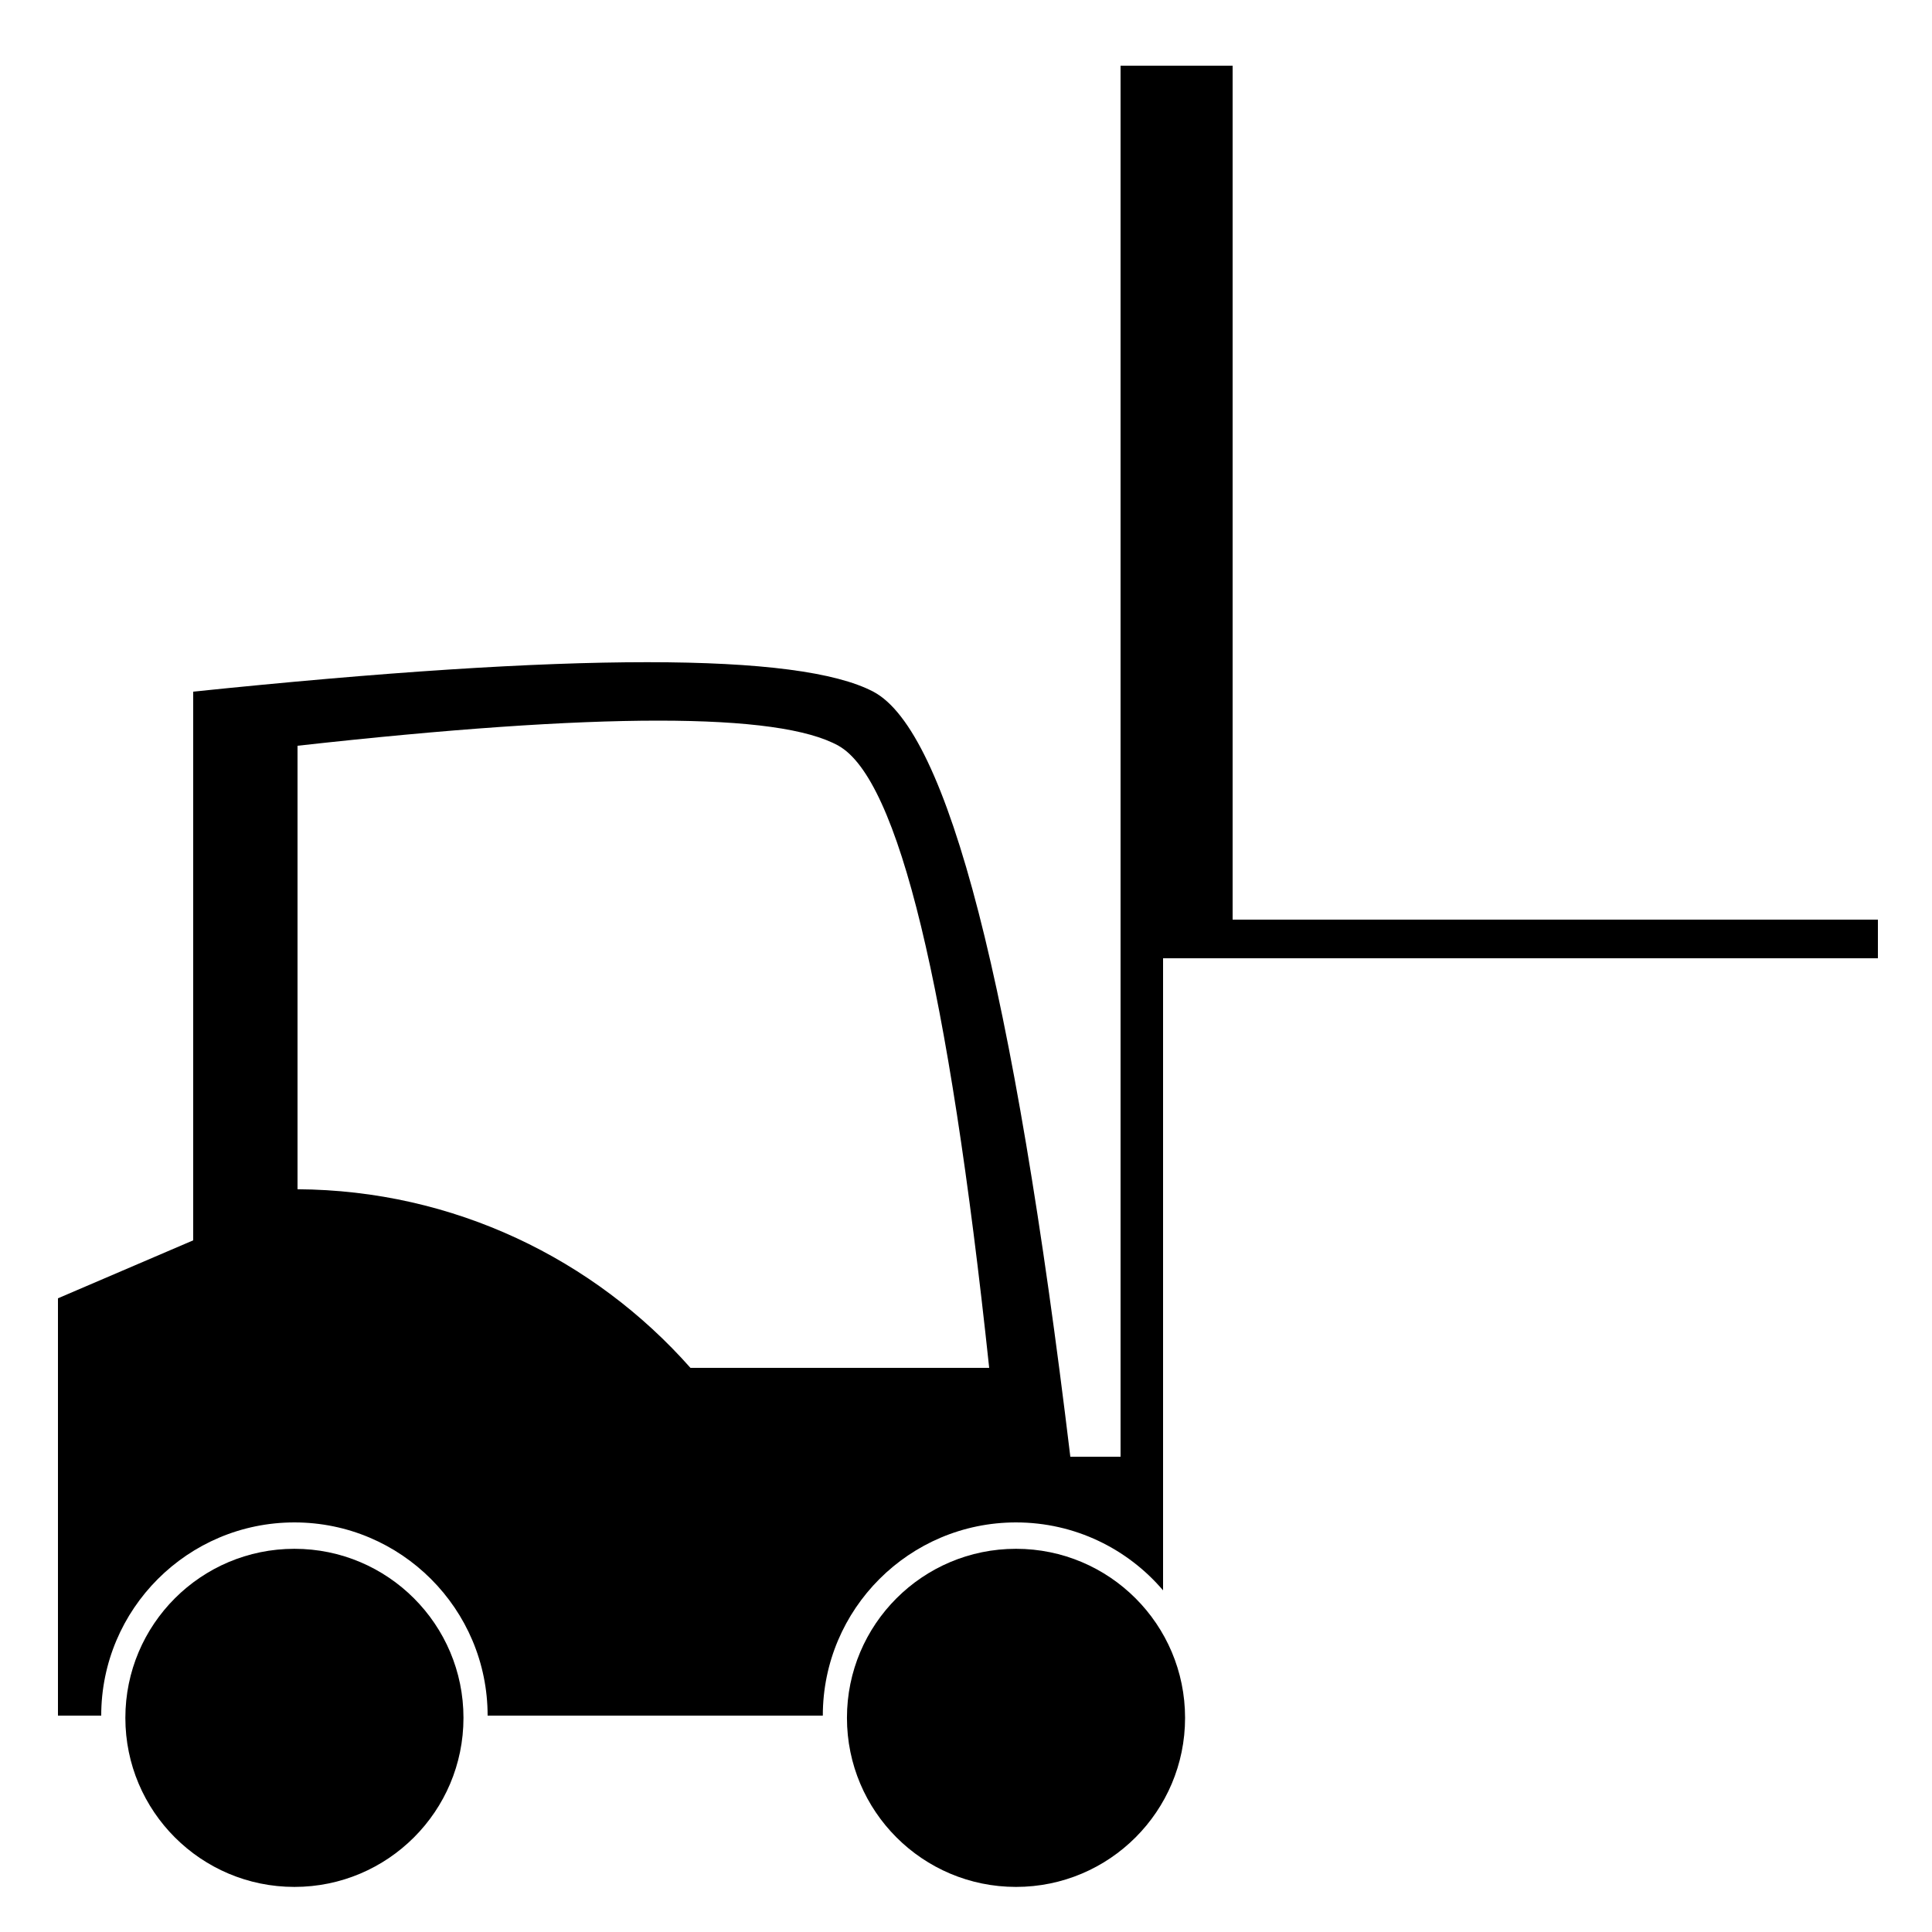 <?xml version="1.0" encoding="UTF-8" standalone="no"?>
<!--Generator: Gravit.io-->
<svg xmlns="http://www.w3.org/2000/svg" xmlns:xlink="http://www.w3.org/1999/xlink" style="isolation:isolate" viewBox="0 0 500 500" width="500pt" height="500pt">
  <defs>
    <clipPath id="_clipPath_UvlkhYwuYH5fl088swZXeGqsUH1QWwoN">
      <rect width="500" height="500"/>
    </clipPath>
  </defs>
  <g clip-path="url(#_clipPath_UvlkhYwuYH5fl088swZXeGqsUH1QWwoN)">
    <rect width="500" height="500" style="fill:rgb(0,0,0)" fill-opacity="0"/>
    <circle vector-effect="non-scaling-stroke" cx="76.195" cy="444.58" r="43.752" />
    <circle vector-effect="non-scaling-stroke" cx="262.943" cy="444.58" r="43.752" />
    <path d=" M 212.943 444 L 126.195 444 C 126.195 416.404 103.791 394 76.195 394 C 48.599 394 26.195 416.404 26.195 444 L 15 444 L 15 336 L 50 321 L 50 179 Q 197 163.75 226 179 Q 255 194.25 277 377 L 290 377 L 290 17 L 319 17 L 319 238 L 486 238 L 486 248 L 301 248 L 301 411.583 C 291.826 400.826 278.176 394 262.943 394 C 235.348 394 212.943 416.404 212.943 444 Z  M 77 307.777 L 77 193 Q 193.75 180 217 193 Q 240.25 206 256 354 L 178.685 354 C 153.777 325.843 117.457 308.011 77 307.777 Z " fill-rule="evenodd" />
  </g>
</svg>
